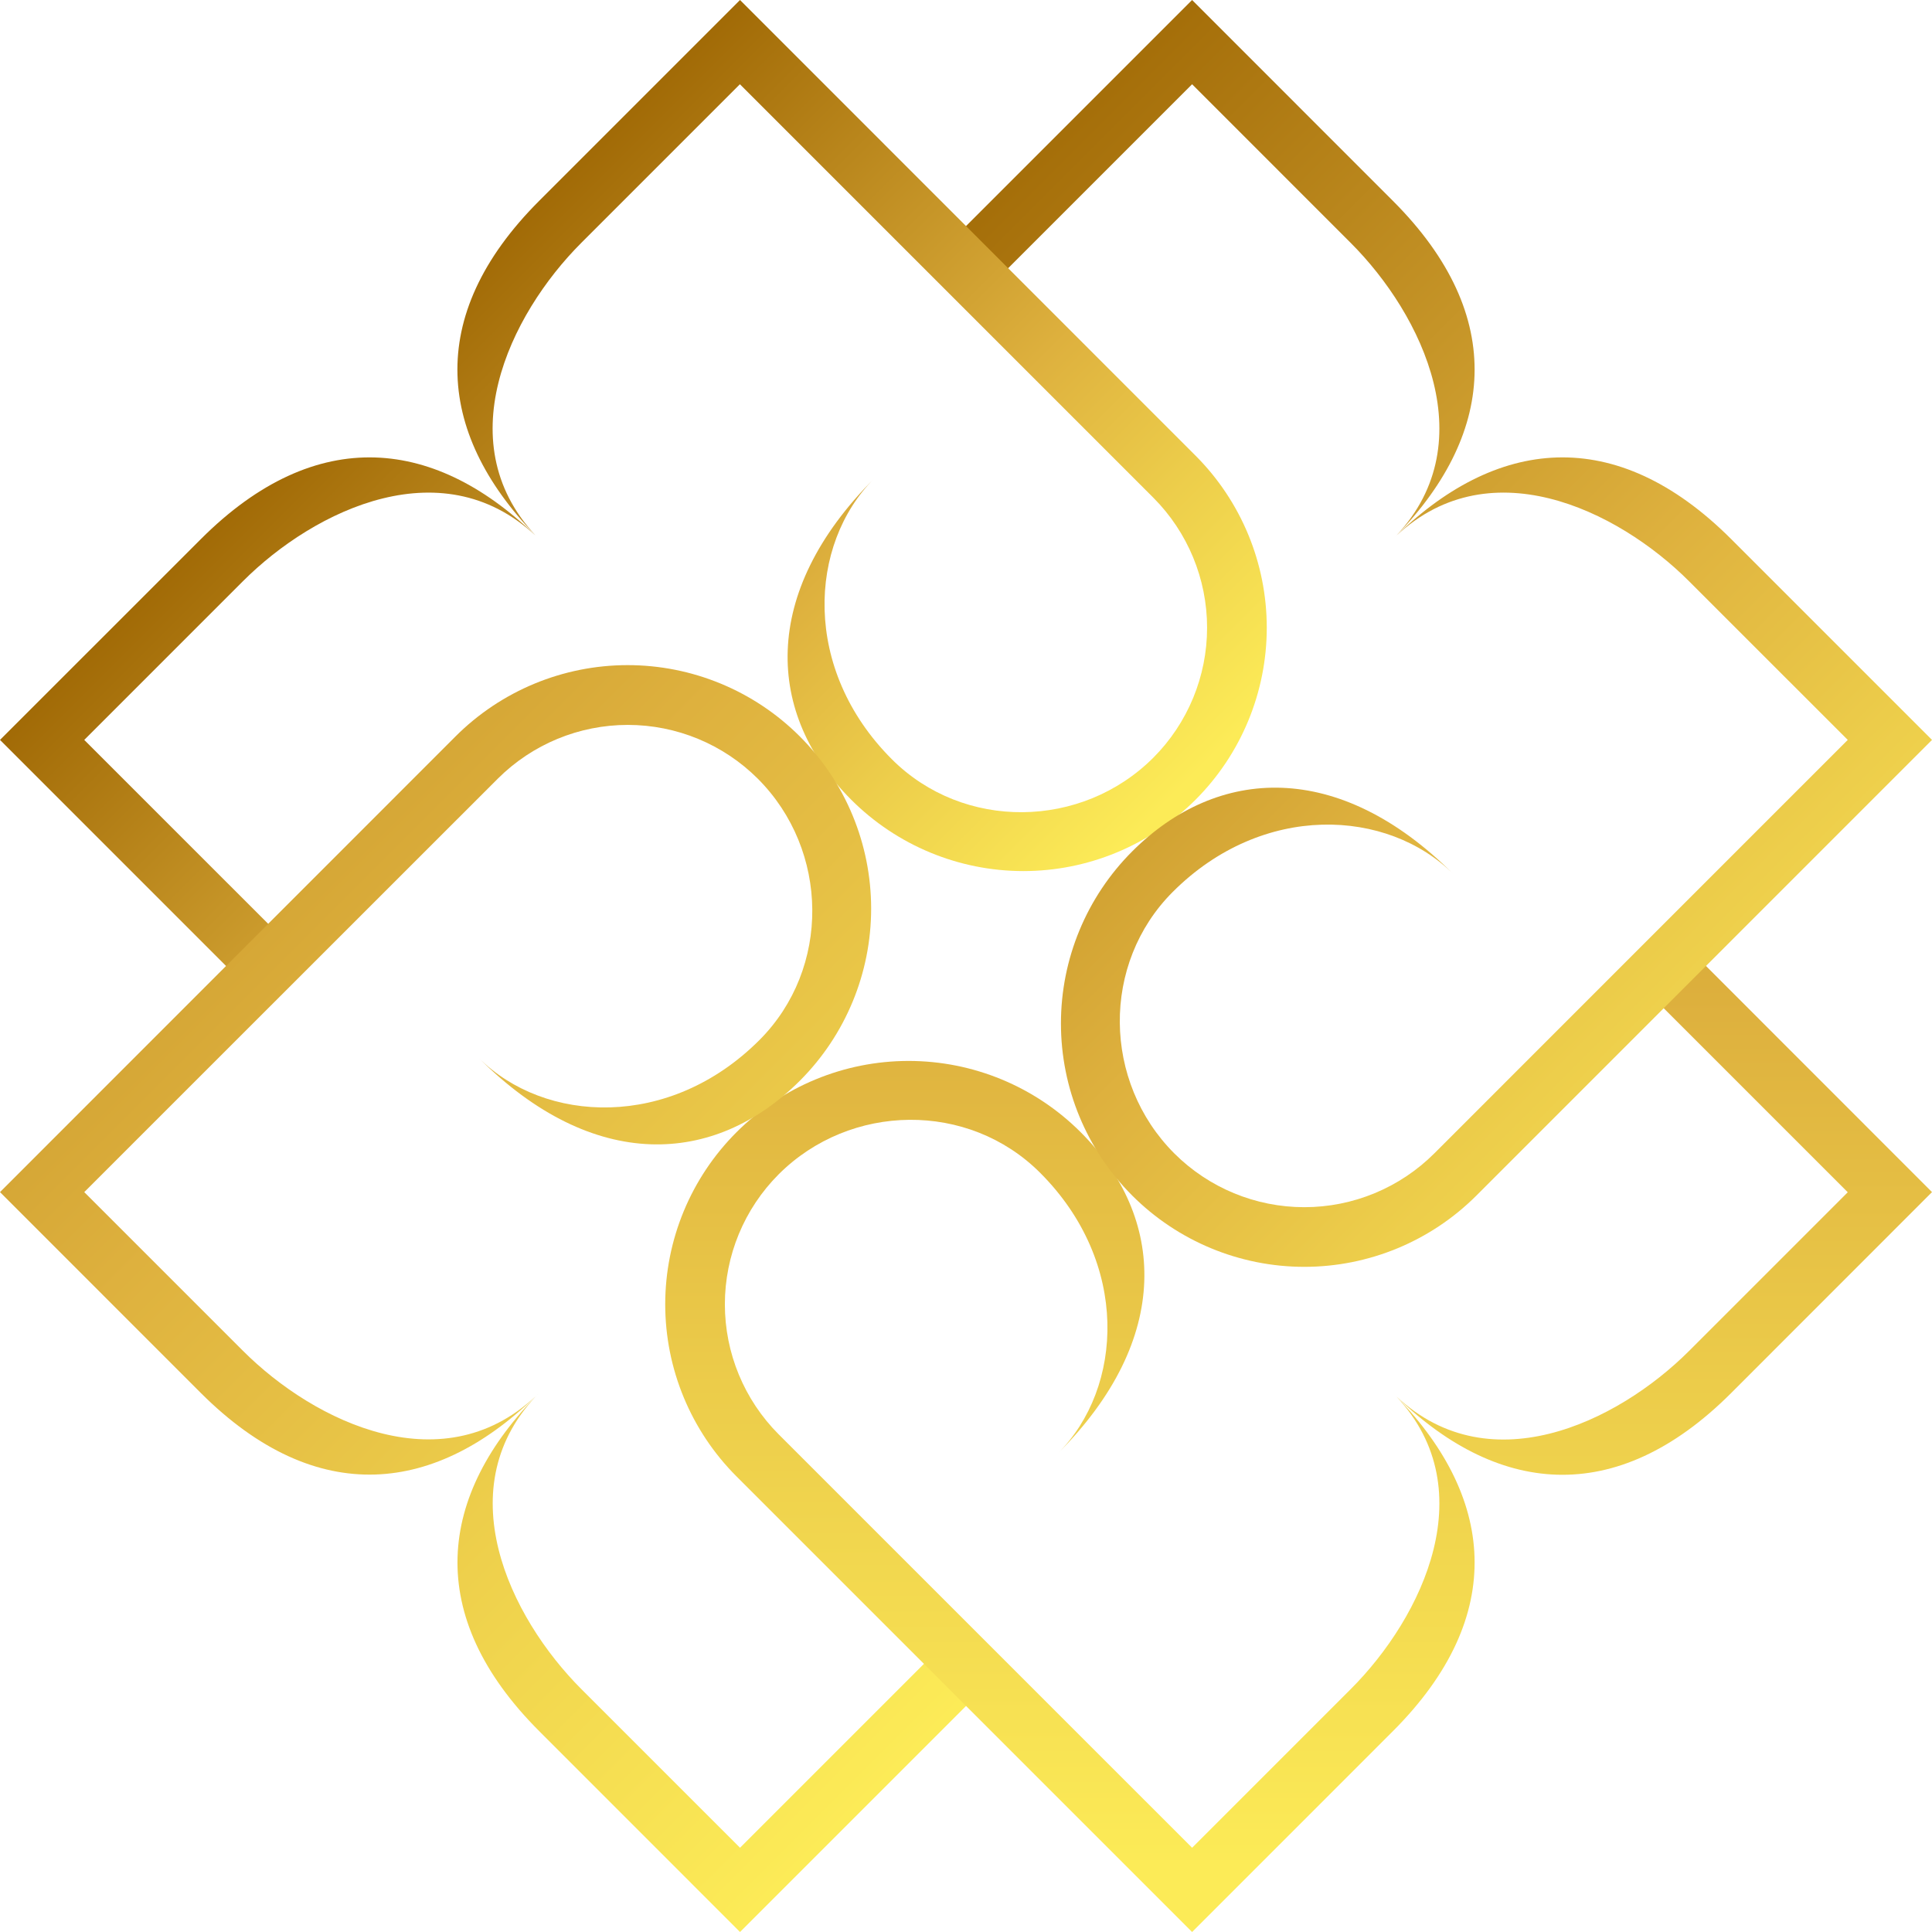 <svg width="220" height="220" viewBox="0 0 220 220" fill="none" xmlns="http://www.w3.org/2000/svg">
<path d="M135.747 0L107.568 28.179L112.367 32.974L135.747 9.594L153.811 27.662C161.964 35.815 169.251 50.759 158.52 61.48C170.275 49.725 171.768 36.021 158.609 22.87L135.747 0Z" fill="url(#paint0_linear_36_145)"/>
<path d="M84.267 220L112.442 191.825L107.647 187.026L84.267 210.406L66.2 192.342C58.047 184.185 50.759 169.245 61.49 158.52C49.735 170.275 48.242 183.979 61.404 197.13L84.267 220Z" fill="url(#paint1_linear_36_145)"/>
<path d="M220 135.747L191.825 107.558L187.026 112.384L210.406 135.764L192.338 153.832C184.185 161.985 169.241 169.269 158.52 158.537C170.275 170.296 183.975 171.789 197.13 158.627L220 135.747Z" fill="url(#paint2_linear_36_145)"/>
<path d="M158.52 158.52C169.251 169.251 161.967 184.189 153.811 192.342L135.747 210.406L88.663 163.325C84.743 159.397 82.542 154.075 82.542 148.526C82.542 142.977 84.743 137.655 88.663 133.726C96.823 125.567 110.281 125.384 118.441 133.547C128.68 143.786 127.952 158.023 120.454 165.514C133.509 152.459 132.782 138.649 123.06 128.928C117.863 123.73 110.814 120.811 103.464 120.811C96.114 120.811 89.065 123.73 83.867 128.928C78.67 134.125 75.75 141.174 75.75 148.524C75.75 155.874 78.67 162.923 83.867 168.121L135.747 220L158.606 197.137C171.768 183.979 170.275 170.279 158.52 158.52Z" fill="url(#paint3_linear_36_145)"/>
<path d="M61.48 61.48C50.749 50.748 58.033 35.815 66.189 27.658L84.253 9.594L131.334 56.675C135.253 60.604 137.453 65.927 137.453 71.476C137.453 77.025 135.253 82.348 131.334 86.277C123.174 94.437 109.716 94.616 101.556 86.456C91.317 76.218 92.048 61.98 99.546 54.486C86.487 67.544 87.218 81.351 96.936 91.072C102.134 96.27 109.183 99.19 116.533 99.191C123.884 99.191 130.933 96.271 136.131 91.074C141.329 85.877 144.249 78.827 144.249 71.477C144.25 64.127 141.33 57.077 136.133 51.879L84.267 0L61.404 22.863C48.232 36.021 49.725 49.725 61.48 61.48Z" fill="url(#paint4_linear_36_145)"/>
<path d="M158.52 61.48C169.251 50.749 184.185 58.033 192.338 66.189L210.406 84.254L163.322 131.344C159.394 135.264 154.071 137.465 148.523 137.465C142.974 137.465 137.651 135.264 133.723 131.344C125.563 123.181 125.384 109.723 133.544 101.563C143.782 91.324 158.02 92.055 165.515 99.553C152.456 86.494 138.649 87.225 128.928 96.947C123.73 102.144 120.811 109.193 120.811 116.543C120.811 123.893 123.73 130.942 128.928 136.14C134.125 141.337 141.174 144.257 148.524 144.257C155.874 144.257 162.923 141.337 168.121 136.14L220 84.254L197.137 61.391C183.979 48.232 170.275 49.725 158.52 61.48Z" fill="url(#paint5_linear_36_145)"/>
<path d="M0 84.254L28.175 112.432L32.974 107.633L9.594 84.254L27.658 66.189C35.811 58.036 50.755 50.749 61.48 61.48C49.725 49.725 36.021 48.232 22.87 61.391L0 84.254Z" fill="url(#paint6_linear_36_145)"/>
<path d="M61.477 158.52C50.745 169.252 35.811 161.967 27.658 153.811L9.594 135.747L56.688 88.666C60.617 84.747 65.939 82.546 71.488 82.546C77.037 82.546 82.359 84.747 86.287 88.666C94.447 96.826 94.626 110.284 86.467 118.444C76.228 128.683 61.99 127.952 54.499 120.454C67.554 133.513 81.365 132.782 91.086 123.06C96.283 117.859 99.202 110.806 99.199 103.453C99.196 96.1 96.272 89.049 91.071 83.852C85.869 78.654 78.816 75.736 71.463 75.739C64.11 75.742 57.059 78.666 51.862 83.867L0 135.747L22.859 158.61C36.021 171.768 49.721 170.275 61.477 158.52Z" fill="url(#paint7_linear_36_145)"/>
<defs>
<linearGradient id="paint0_linear_36_145" x1="117.927" y1="10.359" x2="231.238" y2="123.671" gradientUnits="userSpaceOnUse">
<stop stop-color="#A16A06"/>
<stop offset="0.54" stop-color="#DEB13E"/>
<stop offset="0.74" stop-color="#ECCC4A"/>
<stop offset="1" stop-color="#FCEB57"/>
</linearGradient>
<linearGradient id="paint1_linear_36_145" x1="-58.784" y1="48.787" x2="98.163" y2="205.735" gradientUnits="userSpaceOnUse">
<stop stop-color="#A16A06"/>
<stop offset="0.54" stop-color="#DEB13E"/>
<stop offset="0.74" stop-color="#ECCC4A"/>
<stop offset="1" stop-color="#FCEB57"/>
</linearGradient>
<linearGradient id="paint2_linear_36_145" x1="189.26" y1="1.434" x2="189.26" y2="212.712" gradientUnits="userSpaceOnUse">
<stop stop-color="#A16A06"/>
<stop offset="0.54" stop-color="#DEB13E"/>
<stop offset="0.74" stop-color="#ECCC4A"/>
<stop offset="1" stop-color="#FCEB57"/>
</linearGradient>
<linearGradient id="paint3_linear_36_145" x1="121.84" y1="1.434" x2="121.84" y2="212.712" gradientUnits="userSpaceOnUse">
<stop stop-color="#A16A06"/>
<stop offset="0.54" stop-color="#DEB13E"/>
<stop offset="0.74" stop-color="#ECCC4A"/>
<stop offset="1" stop-color="#FCEB57"/>
</linearGradient>
<linearGradient id="paint4_linear_36_145" x1="62.976" y1="20.85" x2="133.289" y2="91.165" gradientUnits="userSpaceOnUse">
<stop stop-color="#A16A06"/>
<stop offset="0.54" stop-color="#DEB13E"/>
<stop offset="0.74" stop-color="#ECCC4A"/>
<stop offset="1" stop-color="#FCEB57"/>
</linearGradient>
<linearGradient id="paint5_linear_36_145" x1="96.278" y1="32.009" x2="209.589" y2="145.32" gradientUnits="userSpaceOnUse">
<stop stop-color="#A16A06"/>
<stop offset="0.54" stop-color="#DEB13E"/>
<stop offset="0.74" stop-color="#ECCC4A"/>
<stop offset="1" stop-color="#FCEB57"/>
</linearGradient>
<linearGradient id="paint6_linear_36_145" x1="20.85" y1="62.976" x2="91.162" y2="133.292" gradientUnits="userSpaceOnUse">
<stop stop-color="#A16A06"/>
<stop offset="0.54" stop-color="#DEB13E"/>
<stop offset="0.74" stop-color="#ECCC4A"/>
<stop offset="1" stop-color="#FCEB57"/>
</linearGradient>
<linearGradient id="paint7_linear_36_145" x1="-37.135" y1="27.138" x2="119.813" y2="184.085" gradientUnits="userSpaceOnUse">
<stop stop-color="#A16A06"/>
<stop offset="0.54" stop-color="#DEB13E"/>
<stop offset="0.74" stop-color="#ECCC4A"/>
<stop offset="1" stop-color="#FCEB57"/>
</linearGradient>
</defs>
</svg>
